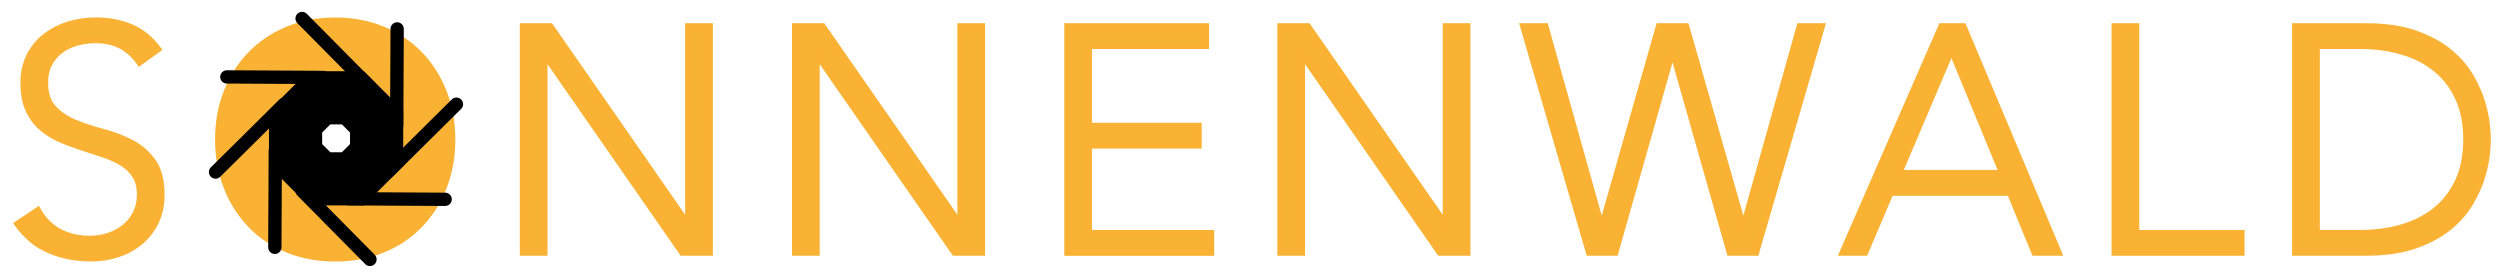 <?xml version="1.0" encoding="utf-8"?>
<!-- Generator: Adobe Illustrator 28.3.0, SVG Export Plug-In . SVG Version: 6.00 Build 0)  -->
<svg version="1.1" id="Ebene_1" xmlns="http://www.w3.org/2000/svg" xmlns:xlink="http://www.w3.org/1999/xlink" x="0px" y="0px"
	 viewBox="0 0 376.05 41.27" style="enable-background:new 0 0 376.05 41.27;" xml:space="preserve">
<style type="text/css">
	.st0{fill:#F9B334;stroke:#F9B233;stroke-miterlimit:10;}
	.st1{fill:none;stroke:#F9B233;stroke-width:9;stroke-miterlimit:10;}
	.st2{fill:none;stroke:#000000;stroke-width:2;stroke-linecap:round;stroke-miterlimit:10;}
	.st3{fill:none;stroke:#000000;stroke-width:8;stroke-miterlimit:10;}
</style>
<g>
	<path class="st0" d="M5.68,31.68c0.83,1.44,1.91,2.51,3.24,3.22c1.33,0.7,2.84,1.06,4.54,1.06c1.06,0,2.05-0.16,2.98-0.48
		c0.93-0.32,1.74-0.77,2.42-1.34c0.69-0.58,1.23-1.27,1.63-2.09c0.4-0.82,0.6-1.74,0.6-2.76c0-1.18-0.25-2.16-0.74-2.93
		c-0.5-0.77-1.16-1.4-1.99-1.9c-0.83-0.5-1.77-0.92-2.81-1.27c-1.04-0.35-2.11-0.7-3.22-1.06c-1.1-0.35-2.18-0.75-3.22-1.2
		c-1.04-0.45-1.98-1.03-2.81-1.75c-0.83-0.72-1.5-1.62-1.99-2.71c-0.5-1.09-0.74-2.43-0.74-4.03c0-1.5,0.3-2.84,0.89-4.01
		c0.59-1.17,1.39-2.14,2.4-2.93c1.01-0.78,2.17-1.38,3.48-1.78c1.31-0.4,2.69-0.6,4.13-0.6c1.86,0,3.58,0.33,5.16,0.98
		c1.58,0.66,2.95,1.75,4.1,3.29L21,9.36c-0.8-1.12-1.74-1.96-2.81-2.52C17.12,6.28,15.84,6,14.37,6c-1.02,0-2,0.14-2.93,0.41
		c-0.93,0.27-1.74,0.67-2.42,1.2C8.33,8.14,7.78,8.8,7.36,9.6c-0.42,0.8-0.62,1.74-0.62,2.83c0,1.7,0.43,3,1.3,3.91
		c0.86,0.91,1.94,1.63,3.24,2.16c1.3,0.53,2.7,0.99,4.22,1.39c1.52,0.4,2.93,0.94,4.22,1.61s2.38,1.61,3.24,2.81
		c0.86,1.2,1.3,2.86,1.3,4.97c0,1.54-0.29,2.9-0.86,4.08c-0.58,1.18-1.35,2.18-2.33,3c-0.98,0.82-2.1,1.43-3.38,1.85
		c-1.28,0.42-2.61,0.62-3.98,0.62c-2.24,0-4.3-0.39-6.19-1.18c-1.89-0.78-3.5-2.1-4.85-3.96L5.68,31.68z"/>
	<path class="st0" d="M32.85,20.98c0-2.59,0.43-4.98,1.3-7.15c0.86-2.18,2.06-4.06,3.6-5.64c1.54-1.58,3.38-2.82,5.54-3.72
		c2.16-0.9,4.54-1.34,7.13-1.34c2.59,0,4.97,0.45,7.13,1.34c2.16,0.9,4.01,2.14,5.54,3.72c1.54,1.58,2.74,3.46,3.6,5.64
		c0.86,2.18,1.3,4.56,1.3,7.15c0,2.59-0.43,4.99-1.3,7.18c-0.86,2.19-2.06,4.08-3.6,5.66c-1.54,1.58-3.38,2.82-5.54,3.7
		s-4.54,1.32-7.13,1.32c-2.59,0-4.97-0.44-7.13-1.32c-2.16-0.88-4.01-2.11-5.54-3.7c-1.54-1.58-2.74-3.47-3.6-5.66
		C33.28,25.96,32.85,23.57,32.85,20.98z M36.02,20.98c0,2.11,0.34,4.08,1.01,5.9s1.63,3.41,2.88,4.75s2.76,2.4,4.54,3.17
		c1.78,0.77,3.77,1.15,5.98,1.15s4.2-0.38,5.98-1.15c1.78-0.77,3.29-1.82,4.54-3.17s2.21-2.93,2.88-4.75
		c0.67-1.82,1.01-3.79,1.01-5.9c0-2.11-0.34-4.08-1.01-5.9c-0.67-1.82-1.63-3.41-2.88-4.75c-1.25-1.34-2.76-2.4-4.54-3.17
		C54.62,6.39,52.63,6,50.42,6s-4.2,0.38-5.98,1.15s-3.29,1.82-4.54,3.17c-1.25,1.34-2.21,2.93-2.88,4.75S36.02,18.87,36.02,20.98z"
		/>
	<path class="st0" d="M78.69,3.99h4.08l20.69,29.76h0.1V3.99h3.17v33.98h-4.08L81.96,8.21h-0.1v29.76h-3.17V3.99z"/>
	<path class="st0" d="M119.64,3.99h4.08l20.69,29.76h0.1V3.99h3.17v33.98h-4.08L122.9,8.21h-0.1v29.76h-3.17V3.99z"/>
	<path class="st0" d="M160.58,3.99h20.79v2.88h-17.62v12.1h16.51v2.88h-16.51v13.25h18.39v2.88h-21.55V3.99z"/>
	<path class="st0" d="M192.64,3.99h4.08l20.69,29.76h0.1V3.99h3.17v33.98h-4.08L195.91,8.21h-0.1v29.76h-3.17V3.99z"/>
	<path class="st0" d="M229.17,3.99h3.26l8.45,30.1h0.1l8.59-30.1h4.03l8.59,30.1h0.1l8.45-30.1H274l-9.89,33.98h-3.89l-8.59-30.24
		h-0.1l-8.59,30.24h-3.89L229.17,3.99z"/>
	<path class="st0" d="M292.05,3.99h3.26l14.3,33.98h-3.55l-3.7-9.02h-18l-3.84,9.02h-3.31L292.05,3.99z M293.54,7.44l-7.92,18.62
		h15.6L293.54,7.44z"/>
	<path class="st0" d="M318.12,3.99h3.17v31.1h15.84v2.88h-19.01V3.99z"/>
	<path class="st0" d="M345.28,3.99h10.51c2.94,0,5.44,0.36,7.49,1.08c2.05,0.72,3.75,1.64,5.11,2.76c1.36,1.12,2.43,2.36,3.22,3.72
		c0.78,1.36,1.36,2.66,1.73,3.91c0.37,1.25,0.6,2.38,0.7,3.38c0.1,1.01,0.14,1.72,0.14,2.14c0,0.42-0.05,1.13-0.14,2.14
		c-0.1,1.01-0.33,2.14-0.7,3.38c-0.37,1.25-0.94,2.55-1.73,3.91s-1.86,2.6-3.22,3.72c-1.36,1.12-3.06,2.04-5.11,2.76
		c-2.05,0.72-4.54,1.08-7.49,1.08h-10.51V3.99z M348.45,35.09h6.53c2.24,0,4.34-0.28,6.29-0.84c1.95-0.56,3.65-1.42,5.09-2.57
		c1.44-1.15,2.58-2.62,3.41-4.39c0.83-1.78,1.25-3.88,1.25-6.31c0-2.43-0.42-4.54-1.25-6.31c-0.83-1.78-1.97-3.24-3.41-4.39
		c-1.44-1.15-3.14-2.01-5.09-2.57c-1.95-0.56-4.05-0.84-6.29-0.84h-6.53V35.09z"/>
</g>
<circle class="st1" cx="50.54" cy="21.07" r="12.75"/>
<g>
	<g>
		<line class="st2" x1="55.65" y1="39.02" x2="45.44" y2="28.7"/>
		<line class="st2" x1="55.65" y1="13.09" x2="45.44" y2="2.78"/>
	</g>
	<g>
		<line class="st2" x1="66.96" y1="29.98" x2="52.45" y2="29.9"/>
		<line class="st2" x1="48.63" y1="11.65" x2="34.12" y2="11.57"/>
	</g>
	<g>
		<line class="st2" x1="68.66" y1="15.67" x2="58.35" y2="25.88"/>
		<line class="st2" x1="42.74" y1="15.67" x2="32.42" y2="25.88"/>
	</g>
	<g>
		<line class="st2" x1="59.74" y1="4.35" x2="59.67" y2="18.86"/>
		<line class="st2" x1="41.41" y1="22.69" x2="41.34" y2="37.2"/>
	</g>
</g>
<polygon class="st3" points="56.65,23.33 53.08,26.9 48.03,26.9 44.46,23.33 44.46,18.28 48.03,14.71 53.08,14.71 56.65,18.28 "/>
</svg>
